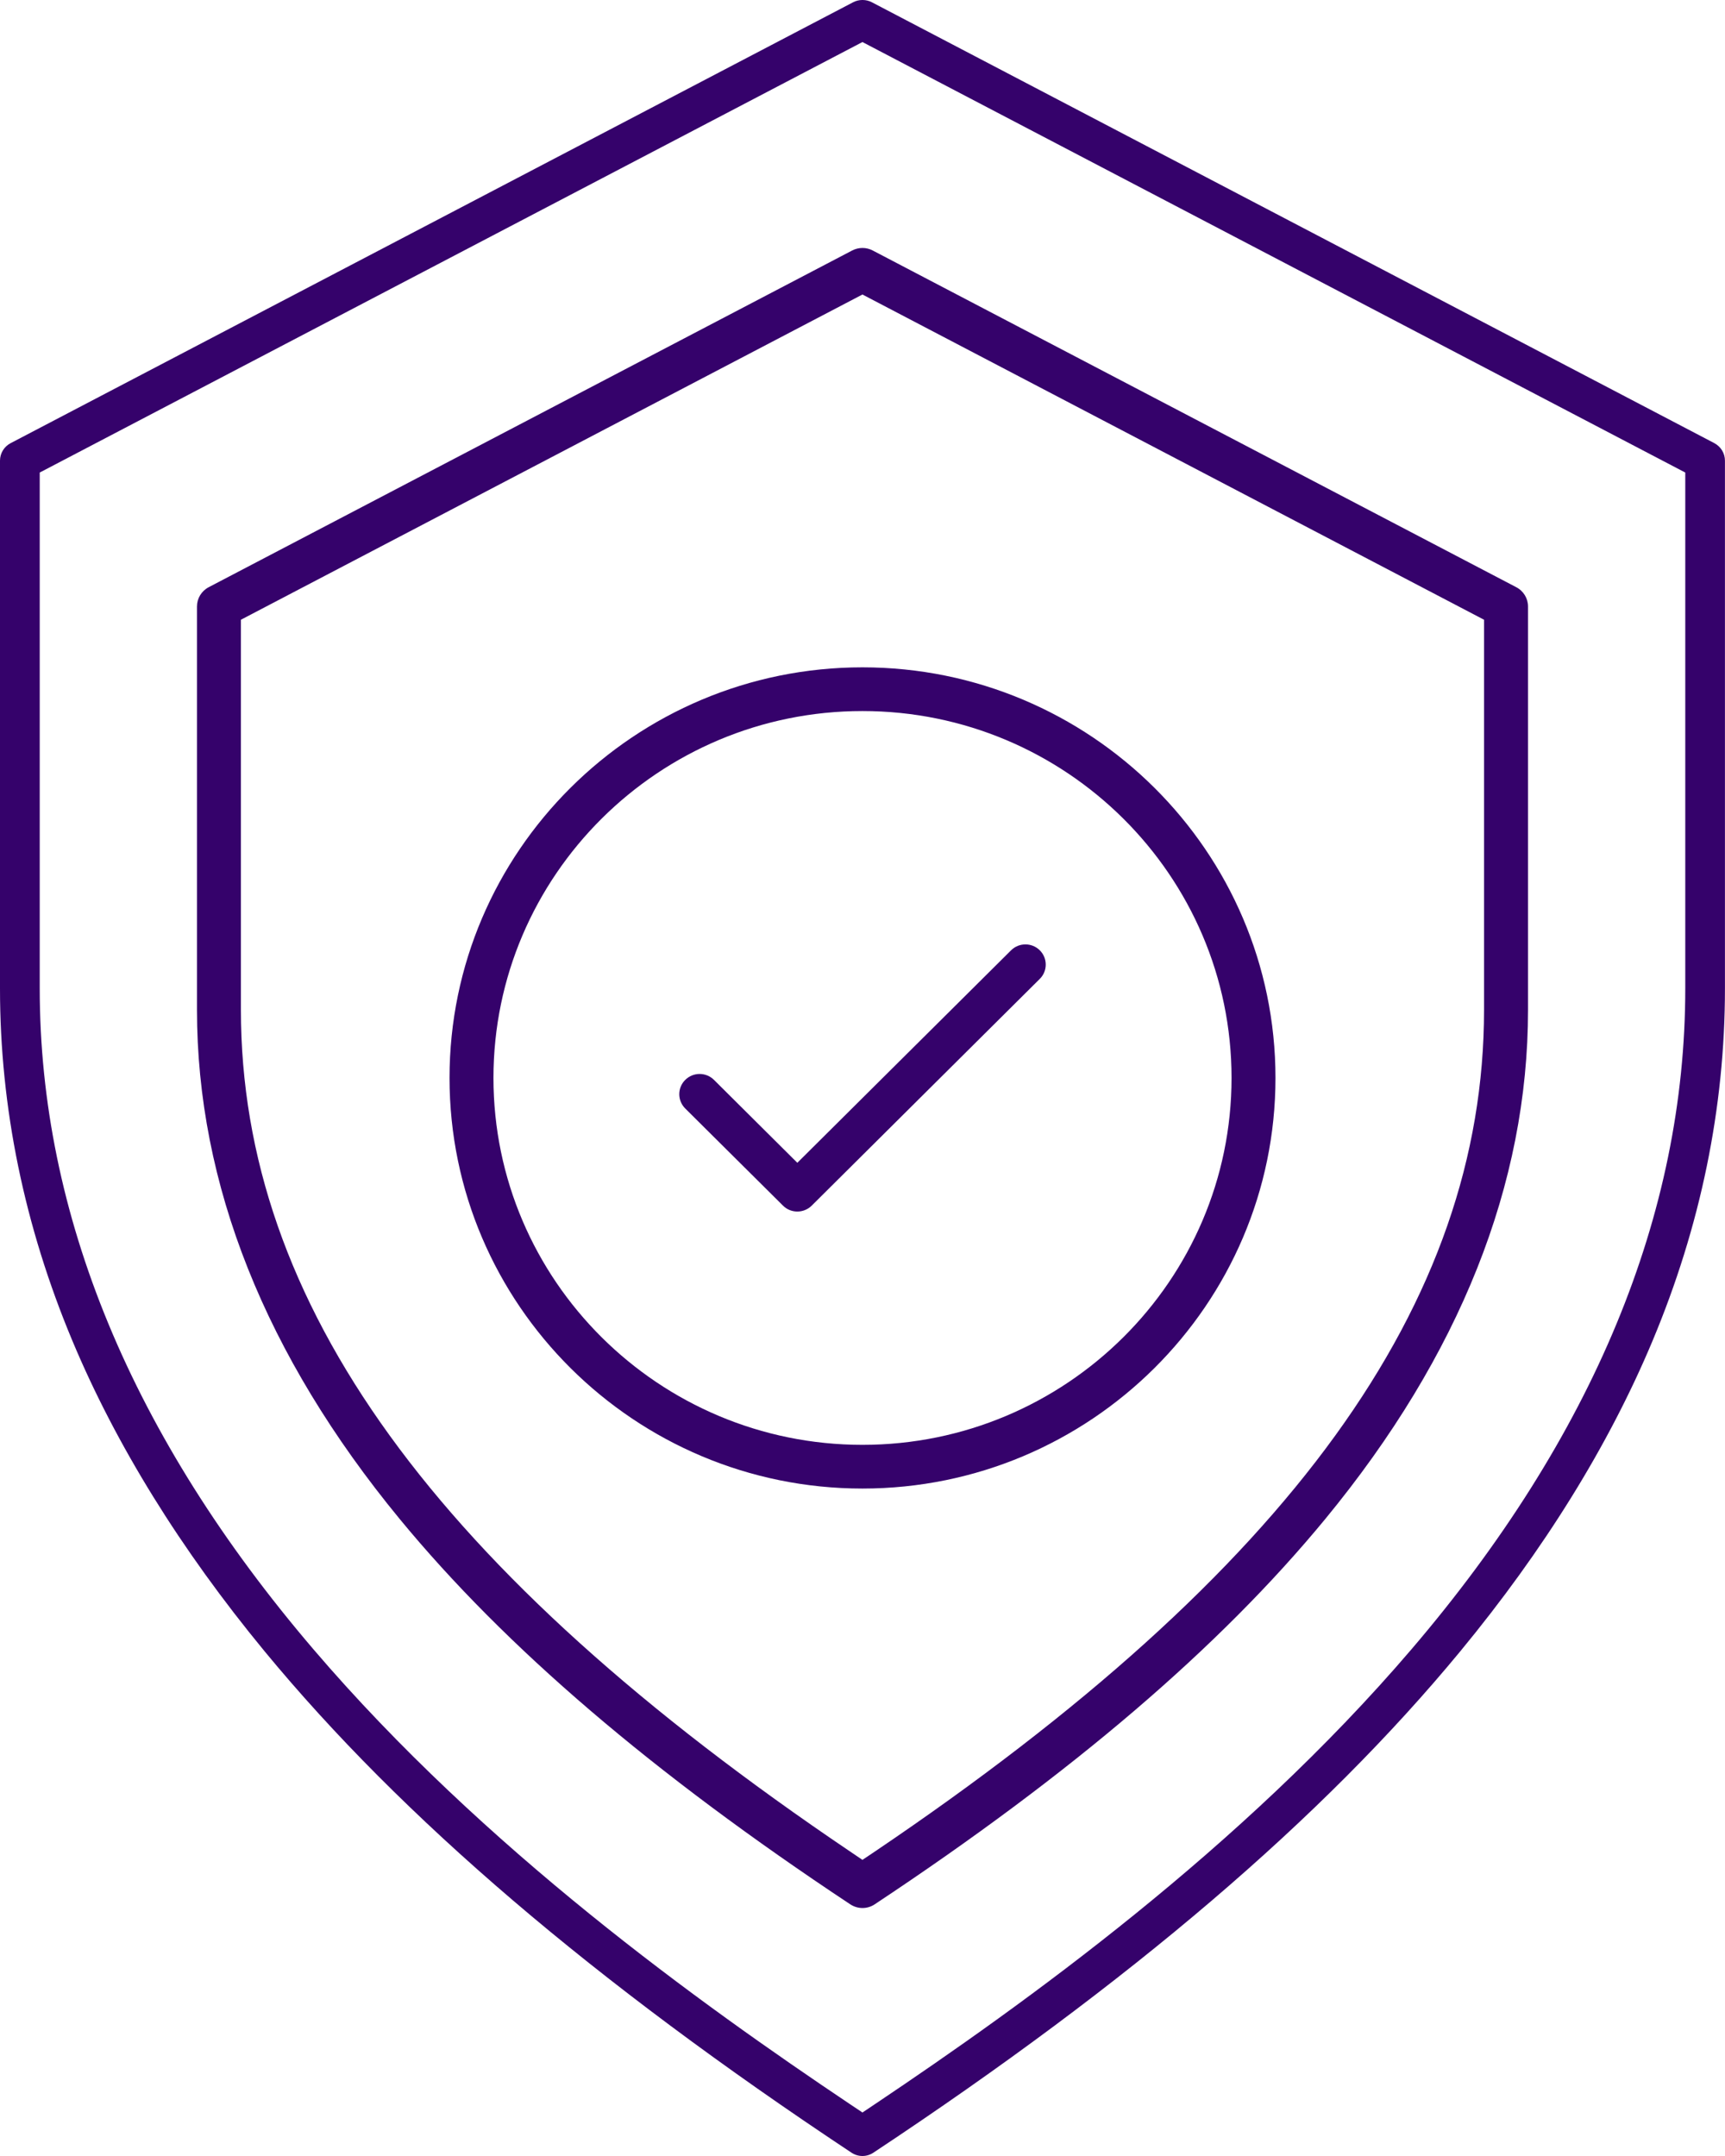 <?xml version="1.0" encoding="UTF-8"?> <svg xmlns="http://www.w3.org/2000/svg" width="32" height="40" viewBox="0 0 32 40" fill="none"><g clip-path="url(#clip0_75_70)"><path d="M15.774 35.331C15.911 35.422 16.089 35.422 16.226 35.331C19.891 32.901 22.625 30.562 24.586 28.18C27.08 25.148 28.346 21.969 28.346 18.733V11.253C28.346 11.102 28.262 10.964 28.127 10.894L16.189 4.647C16.071 4.585 15.928 4.585 15.809 4.647L3.872 10.894C3.737 10.965 3.654 11.102 3.654 11.253V18.733C3.654 21.97 4.919 25.148 7.414 28.181C9.375 30.563 12.109 32.902 15.773 35.331L15.774 35.331ZM4.469 11.498L15.999 5.464L27.53 11.498V18.733C27.53 24.182 23.938 29.146 16.224 34.355L15.999 34.506L15.776 34.355C8.062 29.146 4.469 24.182 4.469 18.733V11.498Z" fill="#35026B"></path><path d="M15.999 27.617C20.224 27.617 23.661 24.199 23.661 19.999C23.661 15.798 20.224 12.381 15.999 12.381C11.775 12.381 8.339 15.798 8.339 19.999C8.339 24.199 11.775 27.617 15.999 27.617ZM15.999 13.192C19.775 13.192 22.846 16.246 22.846 19.999C22.846 23.752 19.775 26.806 15.999 26.806C12.224 26.806 9.154 23.753 9.154 19.999C9.154 16.245 12.225 13.192 15.999 13.192Z" fill="#35026B"></path><path d="M31.803 8.222L16.172 0.041C16.066 -0.014 15.934 -0.014 15.828 0.041L0.197 8.222C0.076 8.285 0 8.41 0 8.546V18.34C0 20.549 0.452 22.748 1.343 24.876C2.153 26.811 3.352 28.747 4.904 30.631C7.459 33.73 11.022 36.773 15.795 39.938C15.857 39.979 15.928 40 15.999 40C16.07 40 16.141 39.979 16.203 39.938C20.974 36.776 24.534 33.734 27.088 30.638C28.643 28.753 29.843 26.817 30.654 24.881C31.547 22.751 31.999 20.551 31.999 18.341V8.547C31.999 8.411 31.924 8.286 31.802 8.222L31.803 8.222ZM31.263 8.767V18.34C31.263 22.531 29.553 26.657 26.182 30.601C23.024 34.297 18.998 37.181 16.244 39.029L15.999 39.193L15.754 39.029C13.001 37.182 8.976 34.299 5.816 30.601C2.445 26.657 0.737 22.531 0.737 18.34V8.767L15.999 0.78L31.263 8.767Z" fill="#35026B"></path><path d="M14.525 22.368C14.671 22.514 14.91 22.514 15.058 22.368L19.289 18.161C19.436 18.015 19.436 17.777 19.289 17.631C19.142 17.485 18.903 17.485 18.756 17.631L14.791 21.573L13.245 20.035C13.171 19.962 13.075 19.925 12.978 19.925C12.882 19.925 12.785 19.962 12.712 20.035C12.564 20.181 12.564 20.419 12.712 20.566L14.525 22.368H14.525Z" fill="#35026B"></path></g><defs><clipPath id="clip0_75_70"><rect width="32" height="40" fill="white"></rect></clipPath></defs></svg> 